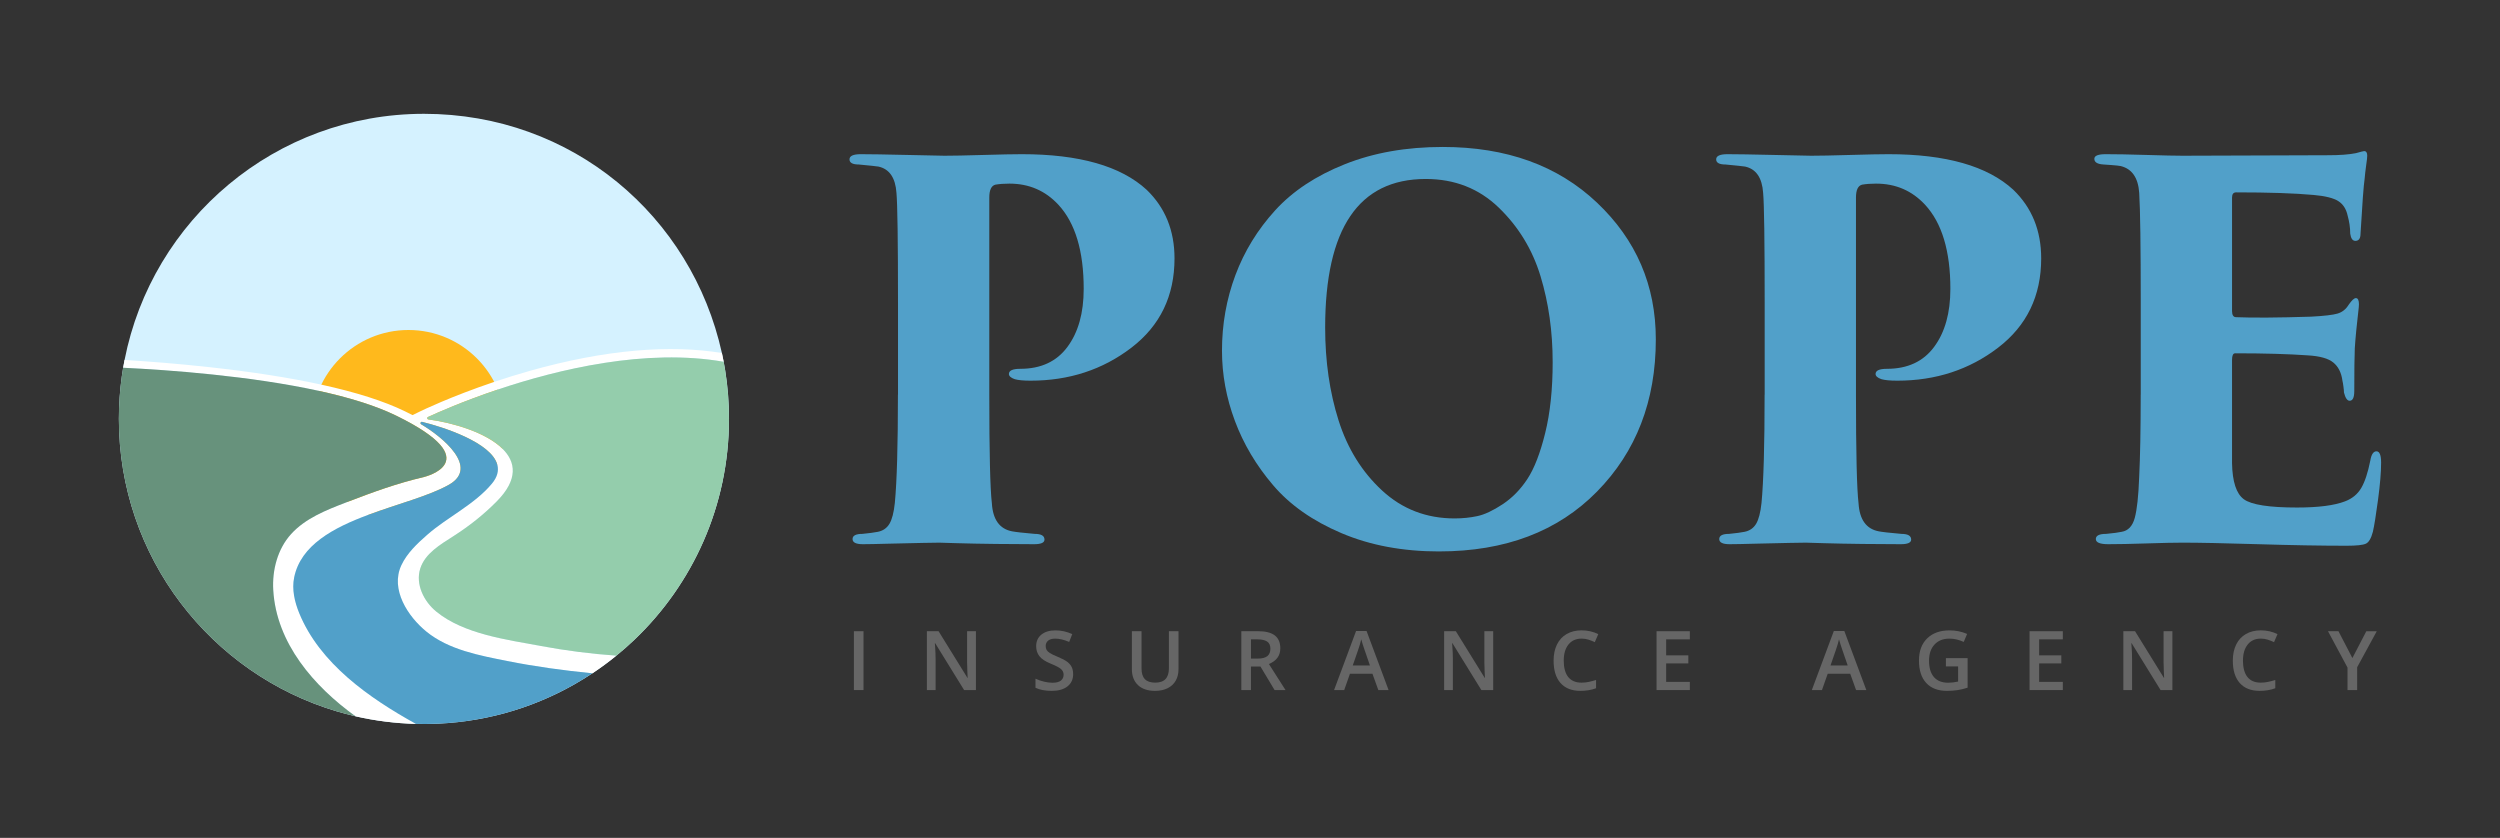 <?xml version="1.0" encoding="UTF-8"?>
<svg xmlns="http://www.w3.org/2000/svg" xmlns:i="http://ns.adobe.com/AdobeIllustrator/10.0/" id="Layer_1" data-name="Layer 1" version="1.1" viewBox="0 0 1100.3 368.75">
  <rect x="0" y="0" width="1100.3" height="368.75" fill="#333333" stroke="none"/>
  <defs>
    <style>
      .cls-1 {
        fill: #67927c;
      }

      .cls-1, .cls-2, .cls-3, .cls-4, .cls-5, .cls-6, .cls-7 {
        stroke-width: 0px;
      }

      .cls-2 {
        fill: #ffb91c;
      }

      .cls-3 {
        fill: #51a0c9;
      }

      .cls-4 {
        fill: #666;
      }

      .cls-5 {
        fill: #d5f2ff;
      }

      .cls-6 {
        fill: #94cdac;
      }

      .cls-7 {
        fill: #fff;
      }
    </style>
  </defs>
  <g>
    <path class="cls-5" d="M320.85,184.37c0,38.22-15.97,72.71-41.6,97.17-2.56,2.44-5.22,4.78-7.97,7.02-3.39,2.76-6.91,5.35-10.56,7.78-2.63,1.74-5.32,3.39-8.07,4.95-18.97,10.75-40.81,17.01-64.09,17.34-.66.01-1.32.01-1.98.01-1.17,0-2.33-.01-3.49-.04-9.13-.23-18.03-1.38-26.62-3.35-2.77-.63-5.5-1.35-8.2-2.16-55.49-16.49-95.95-67.88-95.95-128.73,0-6.31.44-12.52,1.28-18.61.18-1.31.38-2.61.6-3.9.19-1.15.4-2.3.63-3.44,12.08-61.74,66.48-108.32,131.76-108.32s117.87,45.05,131.13,105.26c.28,1.29.55,2.58.79,3.88.25,1.29.47,2.58.68,3.89,1.1,6.92,1.67,14.01,1.67,21.24Z"></path>
    <circle class="cls-2" cx="179.77" cy="187.82" r="42.58"></circle>
    <path class="cls-7" d="M188.38,183.52c4.2-1.94,15.48-6.94,30.71-12.06,26.6-8.94,65.28-18.24,99.41-12.22-.24-1.3-.51-2.59-.79-3.88-11.53-1.88-24.25-2.23-37.97-1.03-14.44,1.26-30.02,4.24-46.33,8.83-5.66,1.59-10.99,3.27-15.9,4.92h0c-19.14,6.45-31.88,12.63-32.55,12.96l-3.4,1.66c-1.06-.55-2.17-1.1-3.31-1.66-9.16-4.47-21.48-8.4-36.82-11.75-14-3.06-30.52-5.64-49.48-7.72-14.22-1.56-27.33-2.55-37.12-3.15-.23,1.14-.44,2.29-.63,3.44,20.46.99,56.03,3.59,86.04,10.15h0c12.94,2.83,24.84,6.4,34.05,10.89,41.31,20.17,12.29,27.05,12.29,27.05-12.03,2.83-22.09,6.52-33.62,10.94-.2.08-.41.16-.61.24-8.62,3.31-17.9,6.93-24.24,13.93-5.97,6.6-8.35,15.88-7.84,24.63,1.37,23.45,17.94,42.42,36.19,55.56,8.59,1.97,17.49,3.11,26.62,3.35-20.73-11.47-42.32-26.63-51.37-48.72-2.04-4.99-3.32-10.5-2.23-15.78,2.9-14.15,17.17-21.78,32.65-27.53h0c12.97-4.82,26.79-8.32,35.47-13.24,13.4-7.61-2.65-20.9-12.25-26.6-.57-.34-.21-1.22.43-1.06,8.73,2.12,30.59,8.99,33.12,18.95h0c.65,2.57.02,5.34-2.44,8.28-7.7,9.21-19.43,14.58-28.45,22.48-4.33,3.79-8.9,8.09-11.37,13.39-4.97,10.68,2.92,22.61,11.03,29.22,9.85,8.03,23.37,10.49,35.49,12.92,12.39,2.47,24.96,4.18,37.56,5.43,3.65-2.42,7.18-5.02,10.56-7.78-11.14-.78-22.24-2.2-33.22-4.25-14.99-2.8-33.89-5.2-46.03-15.13-5.54-4.53-9.23-12.11-7.07-18.93,2.12-6.69,8.84-10.57,14.74-14.36,6.85-4.39,13.28-9.47,18.99-15.27,9.46-9.6,8.35-17.28,2.52-23.07-7.3-7.25-22.01-11.54-32.68-12.95-.57-.08-.68-.85-.16-1.09Z"></path>
    <path class="cls-1" d="M186.57,209.95c-12.03,2.83-22.09,6.52-33.62,10.94-.2.08-.41.16-.61.24-8.62,3.31-17.9,6.93-24.24,13.93-5.97,6.6-8.35,15.88-7.84,24.63,1.37,23.45,17.94,42.42,36.19,55.56-2.77-.63-5.5-1.35-8.2-2.16-55.49-16.49-95.95-67.88-95.95-128.73,0-6.31.44-12.52,1.28-18.61.18-1.31.38-2.61.6-3.9,20.46.99,56.03,3.59,86.04,10.15h0c12.94,2.83,24.84,6.4,34.05,10.89,41.31,20.17,12.29,27.05,12.29,27.05Z"></path>
    <path class="cls-6" d="M320.85,184.37c0,38.22-15.97,72.71-41.6,97.17-2.56,2.44-5.22,4.78-7.97,7.02-11.14-.78-22.24-2.2-33.22-4.25-14.99-2.8-33.89-5.2-46.03-15.13-5.54-4.53-9.23-12.11-7.07-18.93,2.12-6.69,8.84-10.57,14.74-14.36,6.85-4.39,13.28-9.47,18.99-15.27,9.46-9.6,8.35-17.28,2.52-23.07-7.3-7.25-22.01-11.54-32.68-12.95-.57-.08-.68-.85-.16-1.09,4.2-1.94,15.48-6.94,30.71-12.06,26.6-8.94,65.28-18.24,99.41-12.22.25,1.29.47,2.58.68,3.89,1.1,6.92,1.67,14.01,1.67,21.24Z"></path>
    <path class="cls-3" d="M260.71,296.34c-2.63,1.74-5.32,3.39-8.07,4.95-18.97,10.75-40.81,17.01-64.09,17.34-.66.01-1.32.01-1.98.01-1.17,0-2.33-.01-3.49-.04-20.73-11.47-42.32-26.63-51.37-48.72-2.04-4.99-3.32-10.5-2.23-15.78,2.9-14.15,17.17-21.78,32.65-27.53h0c12.97-4.82,26.79-8.32,35.47-13.24,13.4-7.61-2.65-20.9-12.25-26.6-.57-.34-.21-1.22.43-1.06,8.73,2.12,30.59,8.99,33.12,18.95h0c.65,2.57.02,5.34-2.44,8.28-7.7,9.21-19.43,14.58-28.45,22.48-4.33,3.79-8.9,8.09-11.37,13.39-4.97,10.68,2.92,22.61,11.03,29.22,9.85,8.03,23.37,10.49,35.49,12.92,12.39,2.47,24.96,4.18,37.56,5.43Z"></path>
  </g>
  <g>
    <g>
      <path class="cls-3" d="M395.23,173.67v-39.96c0-27.7-.23-43.97-.68-48.82-.45-6.66-3.1-10.52-7.95-11.58-.91-.15-3.79-.45-8.63-.91-2.72,0-4.09-.76-4.09-2.27s1.66-2.27,5-2.27c3.78,0,10.67.11,20.66.34,9.99.23,15.36.34,16.12.34,3.63,0,9.34-.11,17.14-.34,7.79-.23,13.43-.34,16.92-.34,25.28,0,43.59,5.22,54.95,15.67,8.17,7.87,12.26,17.94,12.26,30.2,0,16.5-6.32,29.6-18.96,39.28-12.64,9.69-27.44,14.53-44.39,14.53-3.18,0-5.53-.23-7.04-.68-1.67-.6-2.5-1.36-2.5-2.27,0-1.51,1.66-2.27,5-2.27,9.08,0,16.01-3.21,20.77-9.65,4.77-6.43,7.15-14.95,7.15-25.54,0-16.65-3.71-28.98-11.13-37.01-5.75-6.21-12.94-9.31-21.57-9.31-2.27,0-4.31.15-6.13.45-1.82.45-2.72,2.35-2.72,5.68v86.73c0,25.58.38,41.55,1.14,47.91.45,7.12,3.41,11.2,8.85,12.26,1.51.3,4.84.68,9.99,1.13,2.87,0,4.31.83,4.31,2.5,0,1.36-1.51,2.04-4.54,2.04-4.54,0-10.14-.04-16.8-.11-6.66-.08-12.41-.19-17.26-.34-4.85-.15-7.42-.23-7.72-.23-.15,0-2.54.04-7.15.11-4.62.07-9.61.19-14.99.34-5.37.15-9.2.23-11.47.23-3.03,0-4.54-.76-4.54-2.27s1.44-2.27,4.31-2.27c3.03-.3,5.3-.6,6.81-.91,2.27-.45,3.97-1.62,5.11-3.52,1.14-1.89,1.93-4.96,2.38-9.2.91-9.54,1.36-25.43,1.36-47.68Z"></path>
      <path class="cls-3" d="M633.41,242.7c-16.05,0-30.39-2.69-43.03-8.06-12.64-5.37-22.67-12.41-30.08-21.12-7.42-8.7-13.02-18.13-16.8-28.27-3.79-10.14-5.68-20.43-5.68-30.88,0-11.65,1.97-22.74,5.9-33.26,3.93-10.52,9.76-20.02,17.48-28.5,7.72-8.48,17.94-15.25,30.65-20.32,12.72-5.07,27.09-7.61,43.14-7.61,28,0,50.63,8.17,67.89,24.52,17.26,16.35,25.88,36.41,25.88,60.17,0,27.1-8.63,49.42-25.88,66.98-17.26,17.56-40.42,26.34-69.48,26.34ZM640.22,228.17c3.48,0,6.81-.34,9.99-1.02,3.18-.68,6.89-2.42,11.13-5.22,4.24-2.8,7.87-6.51,10.9-11.13,3.03-4.61,5.64-11.35,7.83-20.21,2.19-8.85,3.29-19.26,3.29-31.22,0-13.47-1.78-26.07-5.34-37.8-3.56-11.73-9.69-21.8-18.39-30.2-8.71-8.4-19.41-12.6-32.13-12.6-29.52,0-44.27,21.8-44.27,65.39,0,14.84,1.97,28.46,5.9,40.87,3.93,12.41,10.33,22.71,19.19,30.88,8.85,8.17,19.49,12.26,31.9,12.26Z"></path>
      <path class="cls-3" d="M776.67,173.67v-39.96c0-27.7-.23-43.97-.68-48.82-.45-6.66-3.1-10.52-7.95-11.58-.91-.15-3.79-.45-8.63-.91-2.72,0-4.09-.76-4.09-2.27s1.66-2.27,5-2.27c3.78,0,10.67.11,20.66.34,9.99.23,15.36.34,16.12.34,3.63,0,9.34-.11,17.14-.34,7.79-.23,13.43-.34,16.92-.34,25.28,0,43.59,5.22,54.95,15.67,8.17,7.87,12.26,17.94,12.26,30.2,0,16.5-6.32,29.6-18.96,39.28-12.64,9.69-27.44,14.53-44.39,14.53-3.18,0-5.53-.23-7.04-.68-1.67-.6-2.5-1.36-2.5-2.27,0-1.51,1.66-2.27,5-2.27,9.08,0,16.01-3.21,20.77-9.65,4.77-6.43,7.15-14.95,7.15-25.54,0-16.65-3.71-28.98-11.13-37.01-5.75-6.21-12.94-9.31-21.57-9.31-2.27,0-4.31.15-6.13.45-1.82.45-2.72,2.35-2.72,5.68v86.73c0,25.58.38,41.55,1.14,47.91.45,7.12,3.41,11.2,8.85,12.26,1.51.3,4.84.68,9.99,1.13,2.87,0,4.31.83,4.31,2.5,0,1.36-1.51,2.04-4.54,2.04-4.54,0-10.14-.04-16.8-.11-6.66-.08-12.41-.19-17.26-.34-4.85-.15-7.42-.23-7.72-.23-.15,0-2.54.04-7.15.11-4.62.07-9.61.19-14.99.34-5.37.15-9.2.23-11.47.23-3.03,0-4.54-.76-4.54-2.27s1.44-2.27,4.31-2.27c3.03-.3,5.3-.6,6.81-.91,2.27-.45,3.97-1.62,5.11-3.52,1.14-1.89,1.93-4.96,2.38-9.2.91-9.54,1.36-25.43,1.36-47.68Z"></path>
      <path class="cls-3" d="M942.19,173.67v-39.96c0-25.28-.23-41.55-.68-48.82-.45-6.66-3.18-10.59-8.17-11.81-.76-.15-2.16-.3-4.2-.45-2.04-.15-3.14-.23-3.29-.23-2.72-.15-4.09-.98-4.09-2.5,0-1.36,1.66-2.04,5-2.04,4.54,0,10.56.11,18.05.34,7.49.23,12.75.34,15.78.34,1.66,0,12.49-.04,32.47-.11,19.98-.07,30.5-.11,31.56-.11,5.14,0,9.23-.3,12.26-.91,2.12-.6,3.33-.91,3.63-.91.91,0,1.36.68,1.36,2.04,0,.3-.04.79-.11,1.48-.08.68-.23,1.82-.45,3.41s-.42,3.29-.57,5.11c-.45,3.03-1.06,11.13-1.82,24.29,0,2.12-.76,3.18-2.27,3.18-1.21,0-1.97-1.06-2.27-3.18,0-2.57-.38-5.22-1.14-7.95-.61-2.87-1.97-5-4.09-6.36-2.12-1.36-5.75-2.27-10.9-2.72-8.33-.76-19.68-1.14-34.06-1.14-1.21,0-1.82.76-1.82,2.27v49.95c0,1.82.6,2.72,1.82,2.72,7.27.31,18.24.23,32.92-.23,5.75-.3,9.65-.76,11.69-1.36,2.04-.6,3.67-1.89,4.88-3.86,1.36-1.97,2.42-2.95,3.18-2.95.91,0,1.36.91,1.36,2.72,0,.61-.11,1.86-.34,3.75-.23,1.89-.49,4.35-.8,7.38-.3,3.03-.53,5.75-.68,8.17-.15,3.48-.23,9.76-.23,18.85,0,2.88-.68,4.31-2.04,4.31-1.06,0-1.89-1.21-2.5-3.63,0-.6-.08-1.48-.23-2.61-.15-1.14-.3-2-.45-2.61-.45-3.48-1.78-6.13-3.97-7.95-2.2-1.82-5.94-2.87-11.24-3.18-8.48-.6-19.15-.91-32.01-.91-.91,0-1.36.99-1.36,2.95v45.41c.15,8.17,1.89,13.47,5.22,15.89,3.33,2.42,11.13,3.63,23.39,3.63,9.38,0,16.42-.91,21.12-2.72,3.18-1.21,5.56-3.18,7.15-5.9,1.59-2.72,2.91-6.73,3.97-12.03.45-2.72,1.36-4.09,2.72-4.09s2.04,1.67,2.04,5c0,4.09-.45,9.54-1.36,16.35-.91,6.81-1.67,11.5-2.27,14.08-.76,2.88-1.78,4.62-3.07,5.22-1.29.6-4.13.91-8.51.91-11.05,0-24.03-.23-38.94-.68-14.91-.45-26-.68-33.26-.68-3.48,0-8.74.11-15.78.34-7.04.23-12.68.34-16.92.34-3.63,0-5.45-.76-5.45-2.27s1.51-2.27,4.54-2.27c3.18-.3,5.45-.6,6.81-.91,2.87-.45,4.8-2.5,5.79-6.13.98-3.63,1.62-9.54,1.93-17.71.45-9.08.68-21.27.68-36.56Z"></path>
    </g>
    <g>
      <path class="cls-4" d="M375.82,303.71v-25.9h4.23v25.9h-4.23Z"></path>
      <path class="cls-4" d="M429.51,303.71h-5.19l-12.74-20.64h-.14l.09,1.15c.17,2.2.25,4.2.25,6.02v13.46h-3.84v-25.9h5.14l12.7,20.53h.11c-.02-.27-.07-1.26-.14-2.97s-.11-3.04-.11-3.99v-13.57h3.88v25.9Z"></path>
      <path class="cls-4" d="M472.32,296.67c0,2.3-.83,4.11-2.5,5.42-1.66,1.31-3.96,1.97-6.89,1.97s-5.33-.45-7.19-1.36v-4c1.18.56,2.44.99,3.76,1.31,1.33.32,2.57.48,3.71.48,1.68,0,2.91-.32,3.71-.96s1.2-1.49,1.2-2.57c0-.97-.37-1.79-1.1-2.46s-2.24-1.47-4.53-2.39c-2.36-.96-4.03-2.05-5-3.28-.97-1.23-1.45-2.71-1.45-4.43,0-2.16.77-3.86,2.3-5.1s3.6-1.86,6.18-1.86,4.95.54,7.4,1.63l-1.35,3.45c-2.3-.97-4.36-1.45-6.16-1.45-1.37,0-2.41.3-3.12.9-.71.6-1.06,1.39-1.06,2.36,0,.67.14,1.25.42,1.73.28.48.75.93,1.4,1.35.65.42,1.82.99,3.51,1.68,1.9.79,3.3,1.53,4.18,2.21.89.68,1.53,1.46,1.95,2.32.41.86.62,1.88.62,3.05Z"></path>
      <path class="cls-4" d="M518.68,277.81v16.76c0,1.91-.41,3.59-1.23,5.02-.82,1.44-2.01,2.54-3.56,3.31s-3.41,1.16-5.57,1.16c-3.21,0-5.71-.85-7.49-2.55-1.78-1.7-2.67-4.04-2.67-7.01v-16.69h4.25v16.38c0,2.14.5,3.71,1.49,4.73.99,1.02,2.52,1.52,4.57,1.52,3.99,0,5.99-2.1,5.99-6.29v-16.35h4.23Z"></path>
      <path class="cls-4" d="M550.57,293.36v10.34h-4.23v-25.9h7.32c3.34,0,5.82.63,7.42,1.88,1.61,1.25,2.41,3.14,2.41,5.67,0,3.22-1.68,5.52-5.03,6.89l7.32,11.46h-4.82l-6.2-10.34h-4.18ZM550.57,289.86h2.94c1.97,0,3.4-.37,4.29-1.1.89-.73,1.33-1.82,1.33-3.26s-.48-2.51-1.44-3.15c-.96-.64-2.4-.96-4.32-.96h-2.8v8.47Z"></path>
      <path class="cls-4" d="M606.63,303.71l-2.59-7.19h-9.9l-2.53,7.19h-4.46l9.69-26h4.61l9.69,26h-4.5ZM602.93,292.87l-2.43-7.05c-.18-.47-.42-1.22-.74-2.23-.31-1.02-.53-1.76-.65-2.23-.32,1.45-.79,3.04-1.4,4.77l-2.34,6.75h7.55Z"></path>
      <path class="cls-4" d="M657.17,303.71h-5.19l-12.74-20.64h-.14l.09,1.15c.17,2.2.25,4.2.25,6.02v13.46h-3.84v-25.9h5.14l12.7,20.53h.11c-.02-.27-.07-1.26-.14-2.97s-.11-3.04-.11-3.99v-13.57h3.88v25.9Z"></path>
      <path class="cls-4" d="M696.06,281.07c-2.43,0-4.35.86-5.74,2.59-1.39,1.72-2.09,4.1-2.09,7.14s.67,5.58,2.01,7.21c1.34,1.63,3.28,2.44,5.82,2.44,1.1,0,2.16-.11,3.19-.33s2.1-.5,3.21-.84v3.63c-2.03.77-4.33,1.15-6.91,1.15-3.79,0-6.7-1.15-8.73-3.45-2.03-2.3-3.05-5.58-3.05-9.86,0-2.69.49-5.05,1.48-7.07.99-2.02,2.41-3.57,4.28-4.64,1.87-1.07,4.06-1.61,6.57-1.61,2.65,0,5.09.56,7.33,1.66l-1.52,3.53c-.87-.41-1.8-.78-2.77-1.09-.97-.31-2-.47-3.07-.47Z"></path>
      <path class="cls-4" d="M743.73,303.71h-14.65v-25.9h14.65v3.58h-10.42v7.05h9.76v3.54h-9.76v8.13h10.42v3.6Z"></path>
      <path class="cls-4" d="M816.9,303.71l-2.59-7.19h-9.9l-2.53,7.19h-4.46l9.69-26h4.61l9.69,26h-4.5ZM813.2,292.87l-2.43-7.05c-.18-.47-.42-1.22-.74-2.23-.31-1.02-.53-1.76-.65-2.23-.32,1.45-.79,3.04-1.4,4.77l-2.34,6.75h7.55Z"></path>
      <path class="cls-4" d="M856.45,289.66h9.53v13c-1.56.51-3.06.87-4.49,1.08-1.44.21-2.99.32-4.65.32-3.92,0-6.94-1.16-9.07-3.48-2.13-2.32-3.19-5.6-3.19-9.82s1.2-7.43,3.6-9.79c2.4-2.35,5.7-3.53,9.9-3.53,2.7,0,5.27.52,7.69,1.56l-1.49,3.52c-2.1-.97-4.2-1.45-6.31-1.45-2.76,0-4.95.87-6.55,2.6-1.61,1.74-2.41,4.11-2.41,7.12,0,3.16.72,5.57,2.17,7.22,1.45,1.65,3.53,2.47,6.24,2.47,1.37,0,2.83-.17,4.39-.51v-6.68h-5.37v-3.63Z"></path>
      <path class="cls-4" d="M907.89,303.71h-14.65v-25.9h14.65v3.58h-10.42v7.05h9.76v3.54h-9.76v8.13h10.42v3.6Z"></path>
      <path class="cls-4" d="M956.1,303.71h-5.19l-12.74-20.64h-.14l.09,1.15c.17,2.2.25,4.2.25,6.02v13.46h-3.84v-25.9h5.14l12.7,20.53h.11c-.02-.27-.07-1.26-.14-2.97s-.11-3.04-.11-3.99v-13.57h3.88v25.9Z"></path>
      <path class="cls-4" d="M995,281.07c-2.43,0-4.35.86-5.74,2.59-1.39,1.72-2.09,4.1-2.09,7.14s.67,5.58,2.01,7.21c1.34,1.63,3.28,2.44,5.82,2.44,1.1,0,2.16-.11,3.19-.33s2.1-.5,3.21-.84v3.63c-2.03.77-4.33,1.15-6.91,1.15-3.79,0-6.7-1.15-8.73-3.45-2.03-2.3-3.05-5.58-3.05-9.86,0-2.69.49-5.05,1.48-7.07.99-2.02,2.41-3.57,4.28-4.64,1.87-1.07,4.06-1.61,6.57-1.61,2.65,0,5.09.56,7.33,1.66l-1.52,3.53c-.87-.41-1.8-.78-2.77-1.09-.97-.31-2-.47-3.07-.47Z"></path>
      <path class="cls-4" d="M1035.33,289.63l6.13-11.81h4.6l-8.63,15.85v10.04h-4.25v-9.9l-8.59-16h4.61l6.13,11.81Z"></path>
    </g>
  </g>
</svg>
